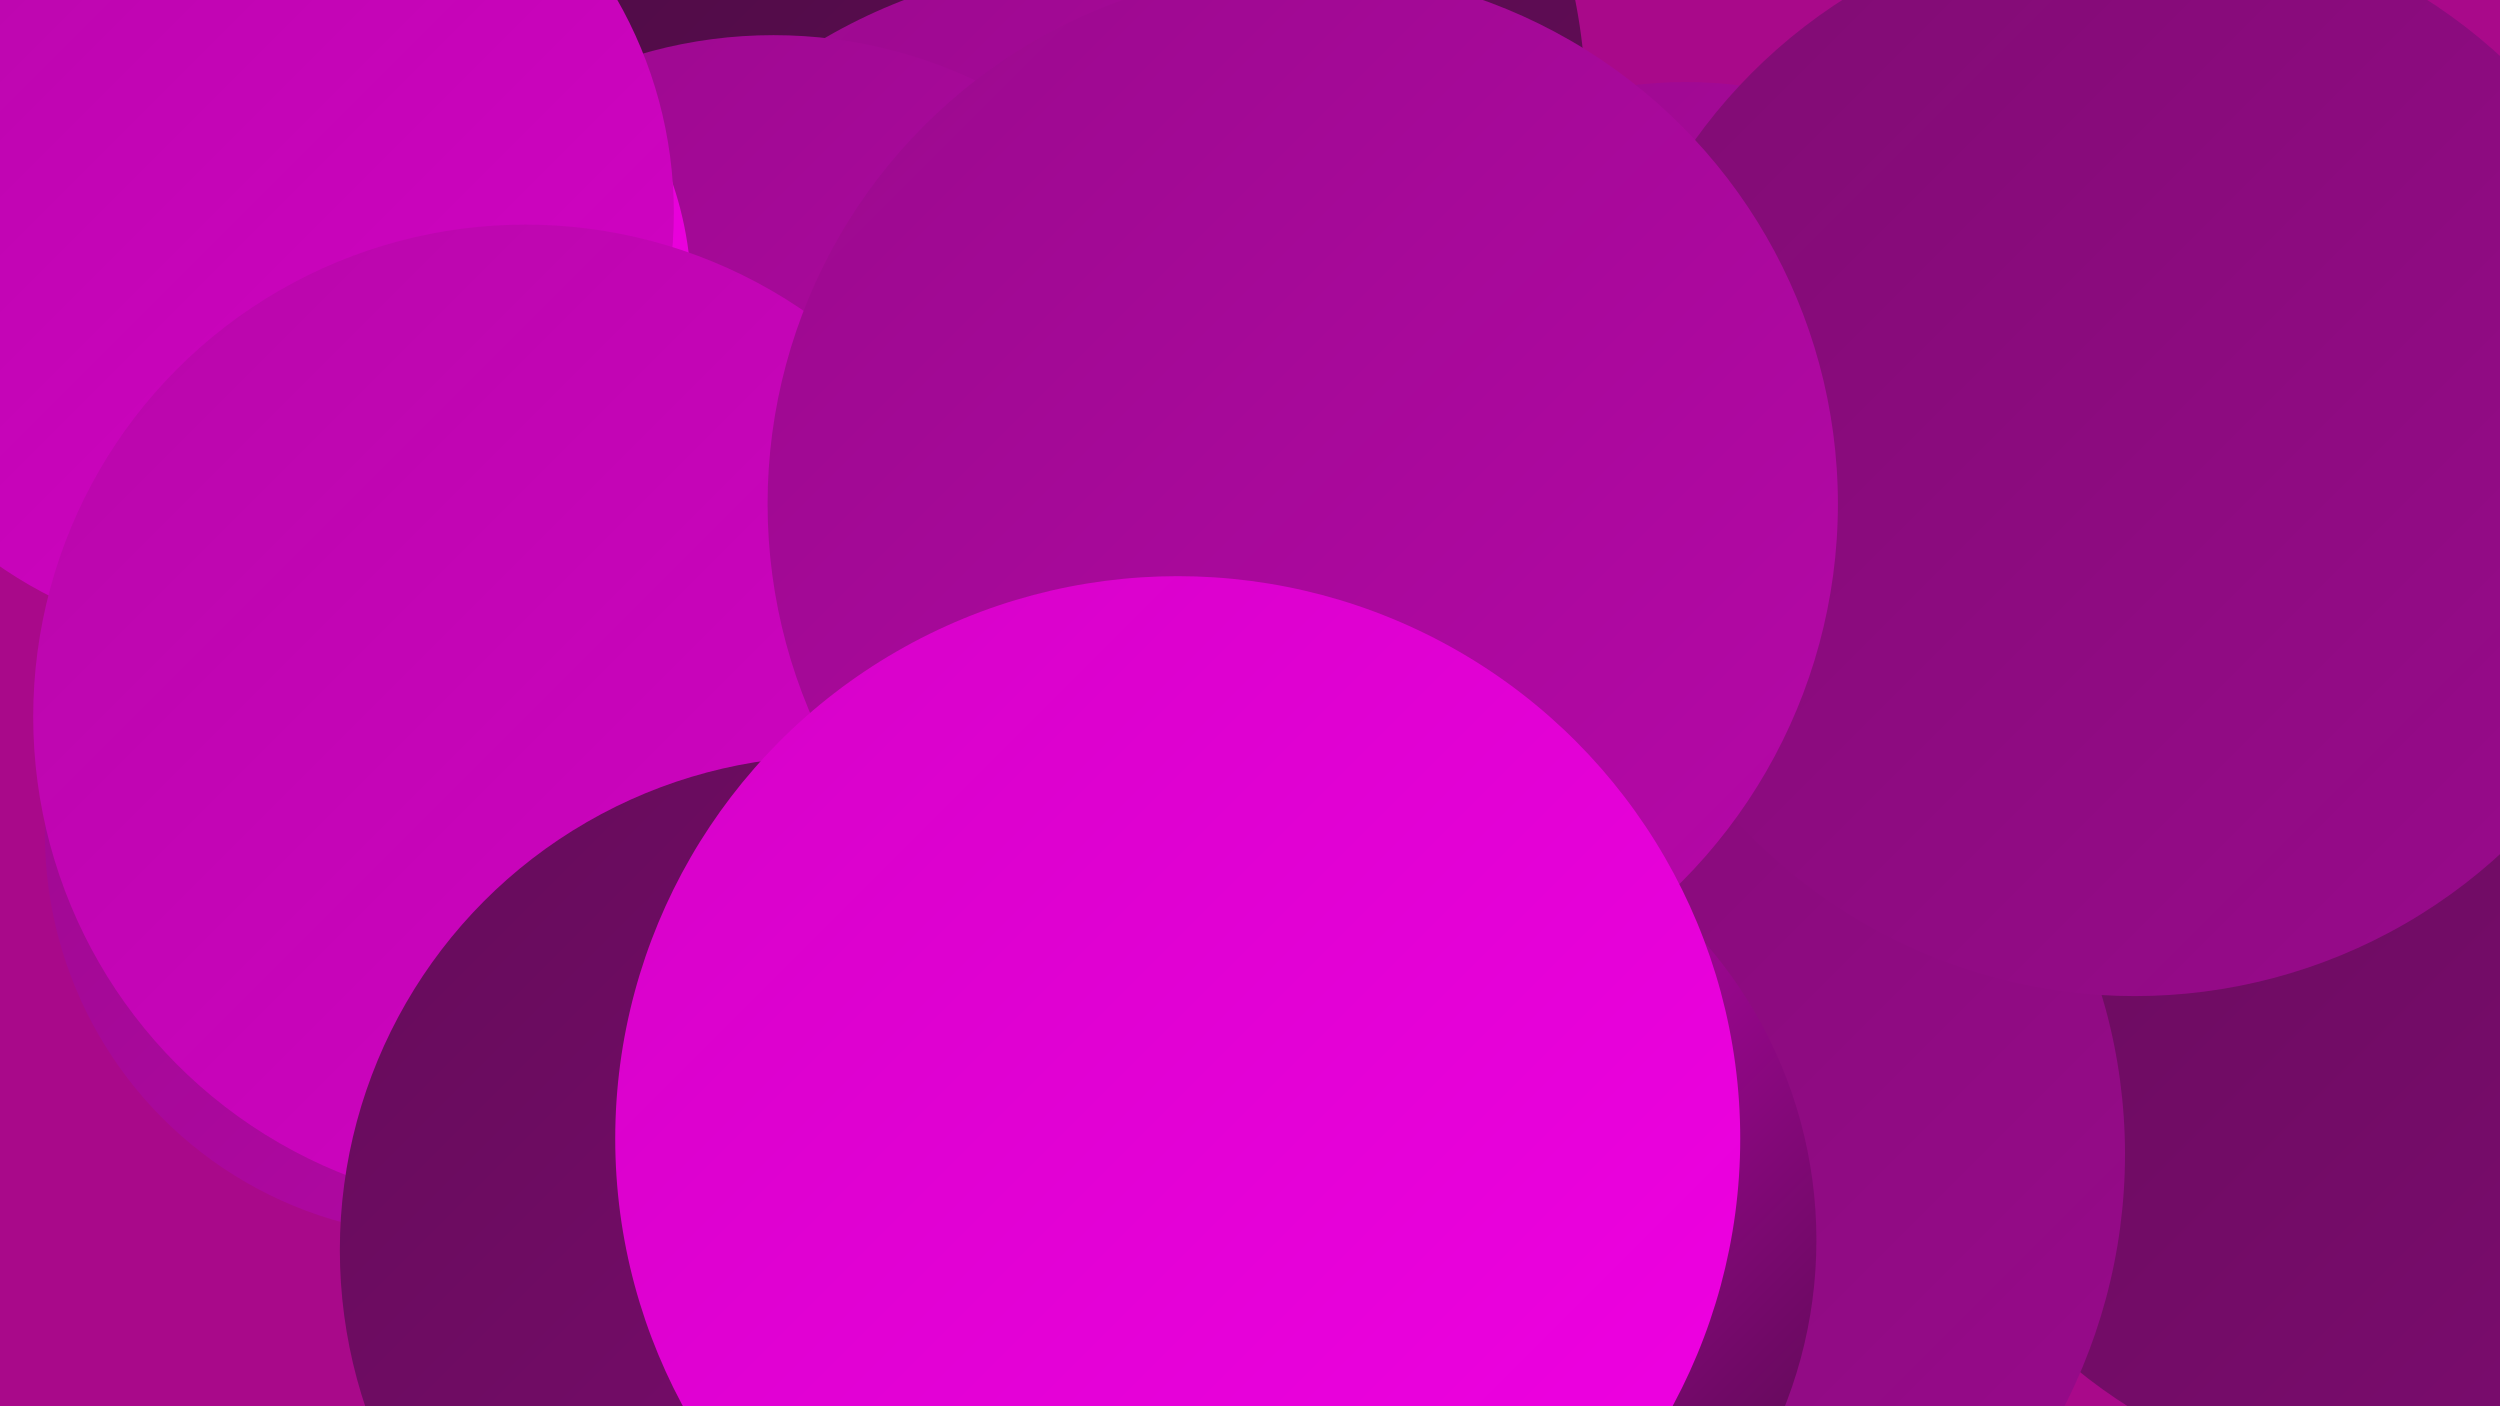 <?xml version="1.0" encoding="UTF-8"?><svg width="1280" height="720" xmlns="http://www.w3.org/2000/svg"><defs><linearGradient id="grad0" x1="0%" y1="0%" x2="100%" y2="100%"><stop offset="0%" style="stop-color:#4c0c43;stop-opacity:1" /><stop offset="100%" style="stop-color:#650c5a;stop-opacity:1" /></linearGradient><linearGradient id="grad1" x1="0%" y1="0%" x2="100%" y2="100%"><stop offset="0%" style="stop-color:#650c5a;stop-opacity:1" /><stop offset="100%" style="stop-color:#7f0c72;stop-opacity:1" /></linearGradient><linearGradient id="grad2" x1="0%" y1="0%" x2="100%" y2="100%"><stop offset="0%" style="stop-color:#7f0c72;stop-opacity:1" /><stop offset="100%" style="stop-color:#9a0a8d;stop-opacity:1" /></linearGradient><linearGradient id="grad3" x1="0%" y1="0%" x2="100%" y2="100%"><stop offset="0%" style="stop-color:#9a0a8d;stop-opacity:1" /><stop offset="100%" style="stop-color:#b707a9;stop-opacity:1" /></linearGradient><linearGradient id="grad4" x1="0%" y1="0%" x2="100%" y2="100%"><stop offset="0%" style="stop-color:#b707a9;stop-opacity:1" /><stop offset="100%" style="stop-color:#d502c7;stop-opacity:1" /></linearGradient><linearGradient id="grad5" x1="0%" y1="0%" x2="100%" y2="100%"><stop offset="0%" style="stop-color:#d502c7;stop-opacity:1" /><stop offset="100%" style="stop-color:#f100e4;stop-opacity:1" /></linearGradient><linearGradient id="grad6" x1="0%" y1="0%" x2="100%" y2="100%"><stop offset="0%" style="stop-color:#f100e4;stop-opacity:1" /><stop offset="100%" style="stop-color:#4c0c43;stop-opacity:1" /></linearGradient></defs><rect width="1280" height="720" fill="#a9098a" /><circle cx="299" cy="83" r="250" fill="url(#grad2)" /><circle cx="524" cy="56" r="288" fill="url(#grad0)" /><circle cx="361" cy="251" r="278" fill="url(#grad0)" /><circle cx="565" cy="265" r="284" fill="url(#grad3)" /><circle cx="472" cy="390" r="285" fill="url(#grad2)" /><circle cx="396" cy="260" r="242" fill="url(#grad3)" /><circle cx="1229" cy="444" r="244" fill="url(#grad0)" /><circle cx="1234" cy="492" r="270" fill="url(#grad1)" /><circle cx="174" cy="152" r="180" fill="url(#grad5)" /><circle cx="863" cy="264" r="222" fill="url(#grad3)" /><circle cx="414" cy="678" r="193" fill="url(#grad6)" /><circle cx="229" cy="427" r="206" fill="url(#grad3)" /><circle cx="804" cy="591" r="284" fill="url(#grad2)" /><circle cx="125" cy="109" r="220" fill="url(#grad4)" /><circle cx="698" cy="635" r="232" fill="url(#grad6)" /><circle cx="269" cy="367" r="252" fill="url(#grad4)" /><circle cx="1093" cy="233" r="277" fill="url(#grad2)" /><circle cx="667" cy="258" r="274" fill="url(#grad3)" /><circle cx="427" cy="640" r="253" fill="url(#grad1)" /><circle cx="603" cy="583" r="288" fill="url(#grad5)" /></svg>